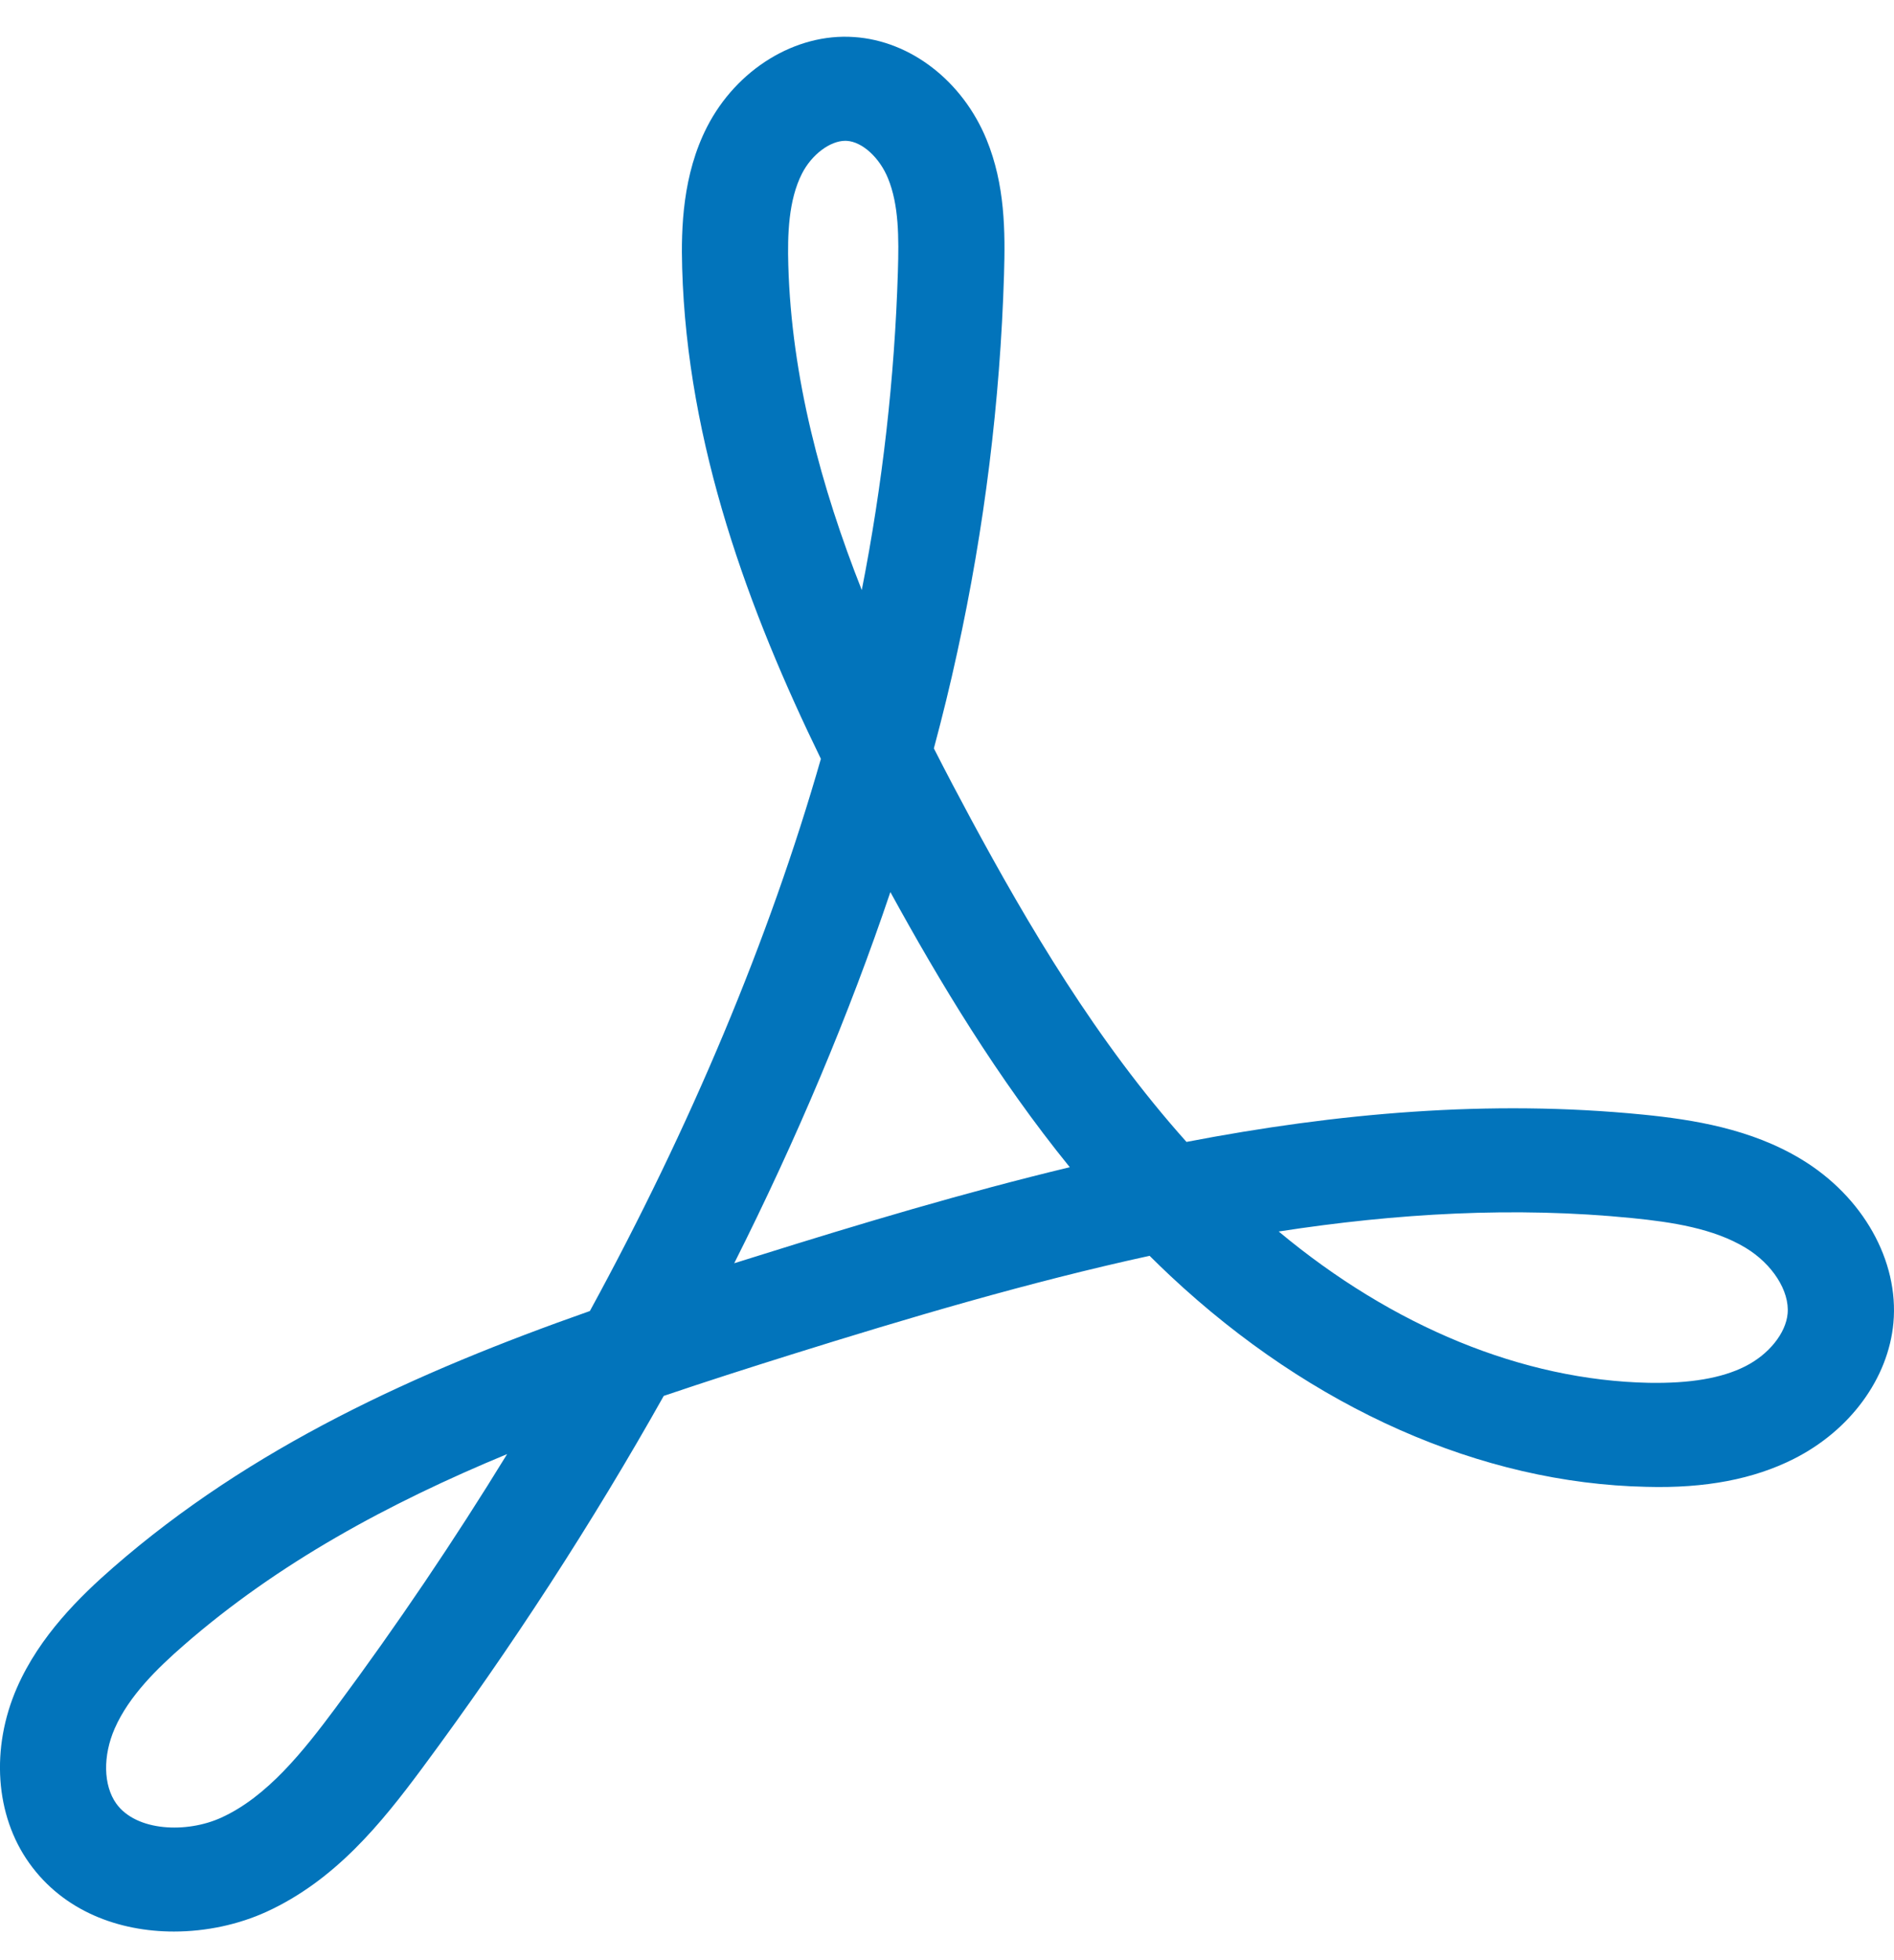 <?xml version="1.0" encoding="UTF-8"?>
<svg xmlns="http://www.w3.org/2000/svg" width="29" height="30" viewBox="0 0 29 30" fill="none">
  <g clip-path="url(#clip0_130_554)">
    <path d="M2.663 29.562C1.823 29.562 0.973 29.253 0.446 28.512C-0.074 27.783 -0.145 26.754 0.261 25.827C0.609 25.034 1.23 24.429 1.732 23.991C3.841 22.152 6.357 21.006 9.032 20.065C10.577 17.235 11.779 14.371 12.569 11.614C11.469 9.358 10.522 6.809 10.445 4.102C10.427 3.479 10.454 2.671 10.825 1.944C11.276 1.062 12.18 0.504 13.076 0.567C13.941 0.624 14.737 1.239 15.105 2.134C15.389 2.827 15.393 3.538 15.373 4.206C15.314 6.139 15.073 8.084 14.656 9.988C14.551 10.473 14.431 10.962 14.299 11.454C14.487 11.824 14.678 12.185 14.867 12.536C15.734 14.141 16.787 15.936 18.167 17.477C20.462 17.036 22.801 16.825 25.157 17.059C25.922 17.135 26.81 17.276 27.58 17.742C28.524 18.312 29.078 19.296 28.991 20.247C28.913 21.097 28.328 21.895 27.462 22.33C26.854 22.636 26.116 22.781 25.211 22.756C22.679 22.703 20.091 21.558 17.924 19.531C17.815 19.429 17.708 19.325 17.602 19.22C15.742 19.626 13.905 20.172 12.117 20.731C11.46 20.937 10.806 21.146 10.163 21.364C9.075 23.3 7.834 25.215 6.462 27.065C5.833 27.912 5.131 28.779 4.078 29.261C3.656 29.453 3.162 29.562 2.663 29.562L2.663 29.562ZM7.764 22.255C5.943 23.009 4.255 23.924 2.814 25.18C2.414 25.529 1.976 25.953 1.756 26.455C1.573 26.874 1.582 27.324 1.779 27.602C2.085 28.031 2.859 28.061 3.39 27.818C4.091 27.498 4.641 26.808 5.145 26.13C6.085 24.864 6.96 23.567 7.764 22.256V22.255ZM19.579 18.848C21.329 20.307 23.318 21.124 25.245 21.164C25.873 21.175 26.357 21.095 26.719 20.913C27.082 20.731 27.344 20.406 27.371 20.105C27.403 19.759 27.138 19.345 26.727 19.097C26.237 18.801 25.604 18.704 24.992 18.643C23.192 18.463 21.379 18.57 19.579 18.848H19.579ZM13.633 13.653C13.001 15.527 12.198 17.434 11.242 19.334C11.369 19.294 11.496 19.254 11.623 19.215C13.174 18.729 14.763 18.253 16.38 17.864C15.271 16.499 14.384 15.022 13.633 13.653H13.633ZM12.943 2.155C12.709 2.155 12.428 2.366 12.28 2.656C12.072 3.064 12.057 3.593 12.07 4.057C12.119 5.776 12.572 7.454 13.195 9.031C13.512 7.421 13.698 5.785 13.748 4.159C13.764 3.638 13.764 3.136 13.596 2.728C13.467 2.412 13.203 2.171 12.968 2.156C12.96 2.156 12.952 2.155 12.944 2.155L12.943 2.155Z" fill="#0274BB"></path>
  </g>
  <defs>
    <clipPath id="clip0_130_554">
      <rect width="29" height="29" fill="white" transform="translate(0 0.562)"></rect>
    </clipPath>
  </defs>
</svg>
